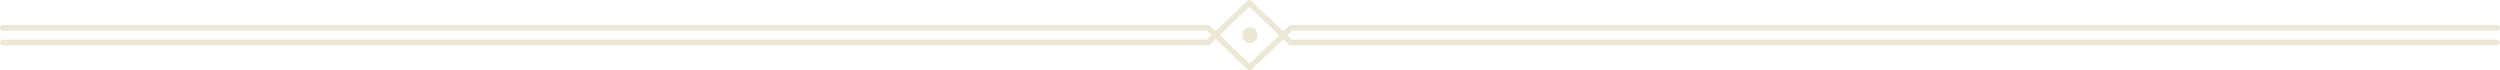 <?xml version="1.0" encoding="UTF-8"?> <svg xmlns="http://www.w3.org/2000/svg" width="959" height="27" viewBox="0 0 959 27" fill="none"><g opacity="0.2" clip-path="url(#clip0_26_327)"><path d="M479.347 27C479.078 27 478.81 26.903 478.6 26.708L462.985 11.769H1.073C0.479 11.769 0 11.283 0 10.679C0 10.076 0.479 9.59 1.073 9.59H463.407C463.675 9.59 463.943 9.687 464.154 9.882L479.328 24.413L494.501 9.882C494.693 9.687 494.961 9.59 495.248 9.59H957.927C958.521 9.59 959 10.076 959 10.679C959 11.283 958.521 11.769 957.927 11.769H495.689L480.075 26.708C479.864 26.903 479.596 27 479.328 27H479.347Z" fill="#A38730"></path><path d="M957.927 17.429H495.153C494.884 17.429 494.616 17.313 494.405 17.138L479.232 2.607L464.058 17.138C463.867 17.332 463.598 17.429 463.311 17.429H1.073C0.479 17.429 0 16.943 0 16.34C0 15.737 0.479 15.251 1.073 15.251H462.87L478.485 0.292C478.906 -0.097 479.557 -0.097 479.96 0.292L495.574 15.231H957.927C958.521 15.231 959 15.718 959 16.321C959 16.924 958.521 17.41 957.927 17.41V17.429Z" fill="#A38730"></path><path d="M482.393 13.5C482.393 15.173 481.071 16.515 479.423 16.515C477.776 16.515 476.454 15.173 476.454 13.5C476.454 11.827 477.776 10.485 479.423 10.485C481.071 10.485 482.393 11.827 482.393 13.5Z" fill="#A38730"></path></g><defs><clipPath id="clip0_26_327"><rect width="959" height="27" fill="white"></rect></clipPath></defs></svg> 